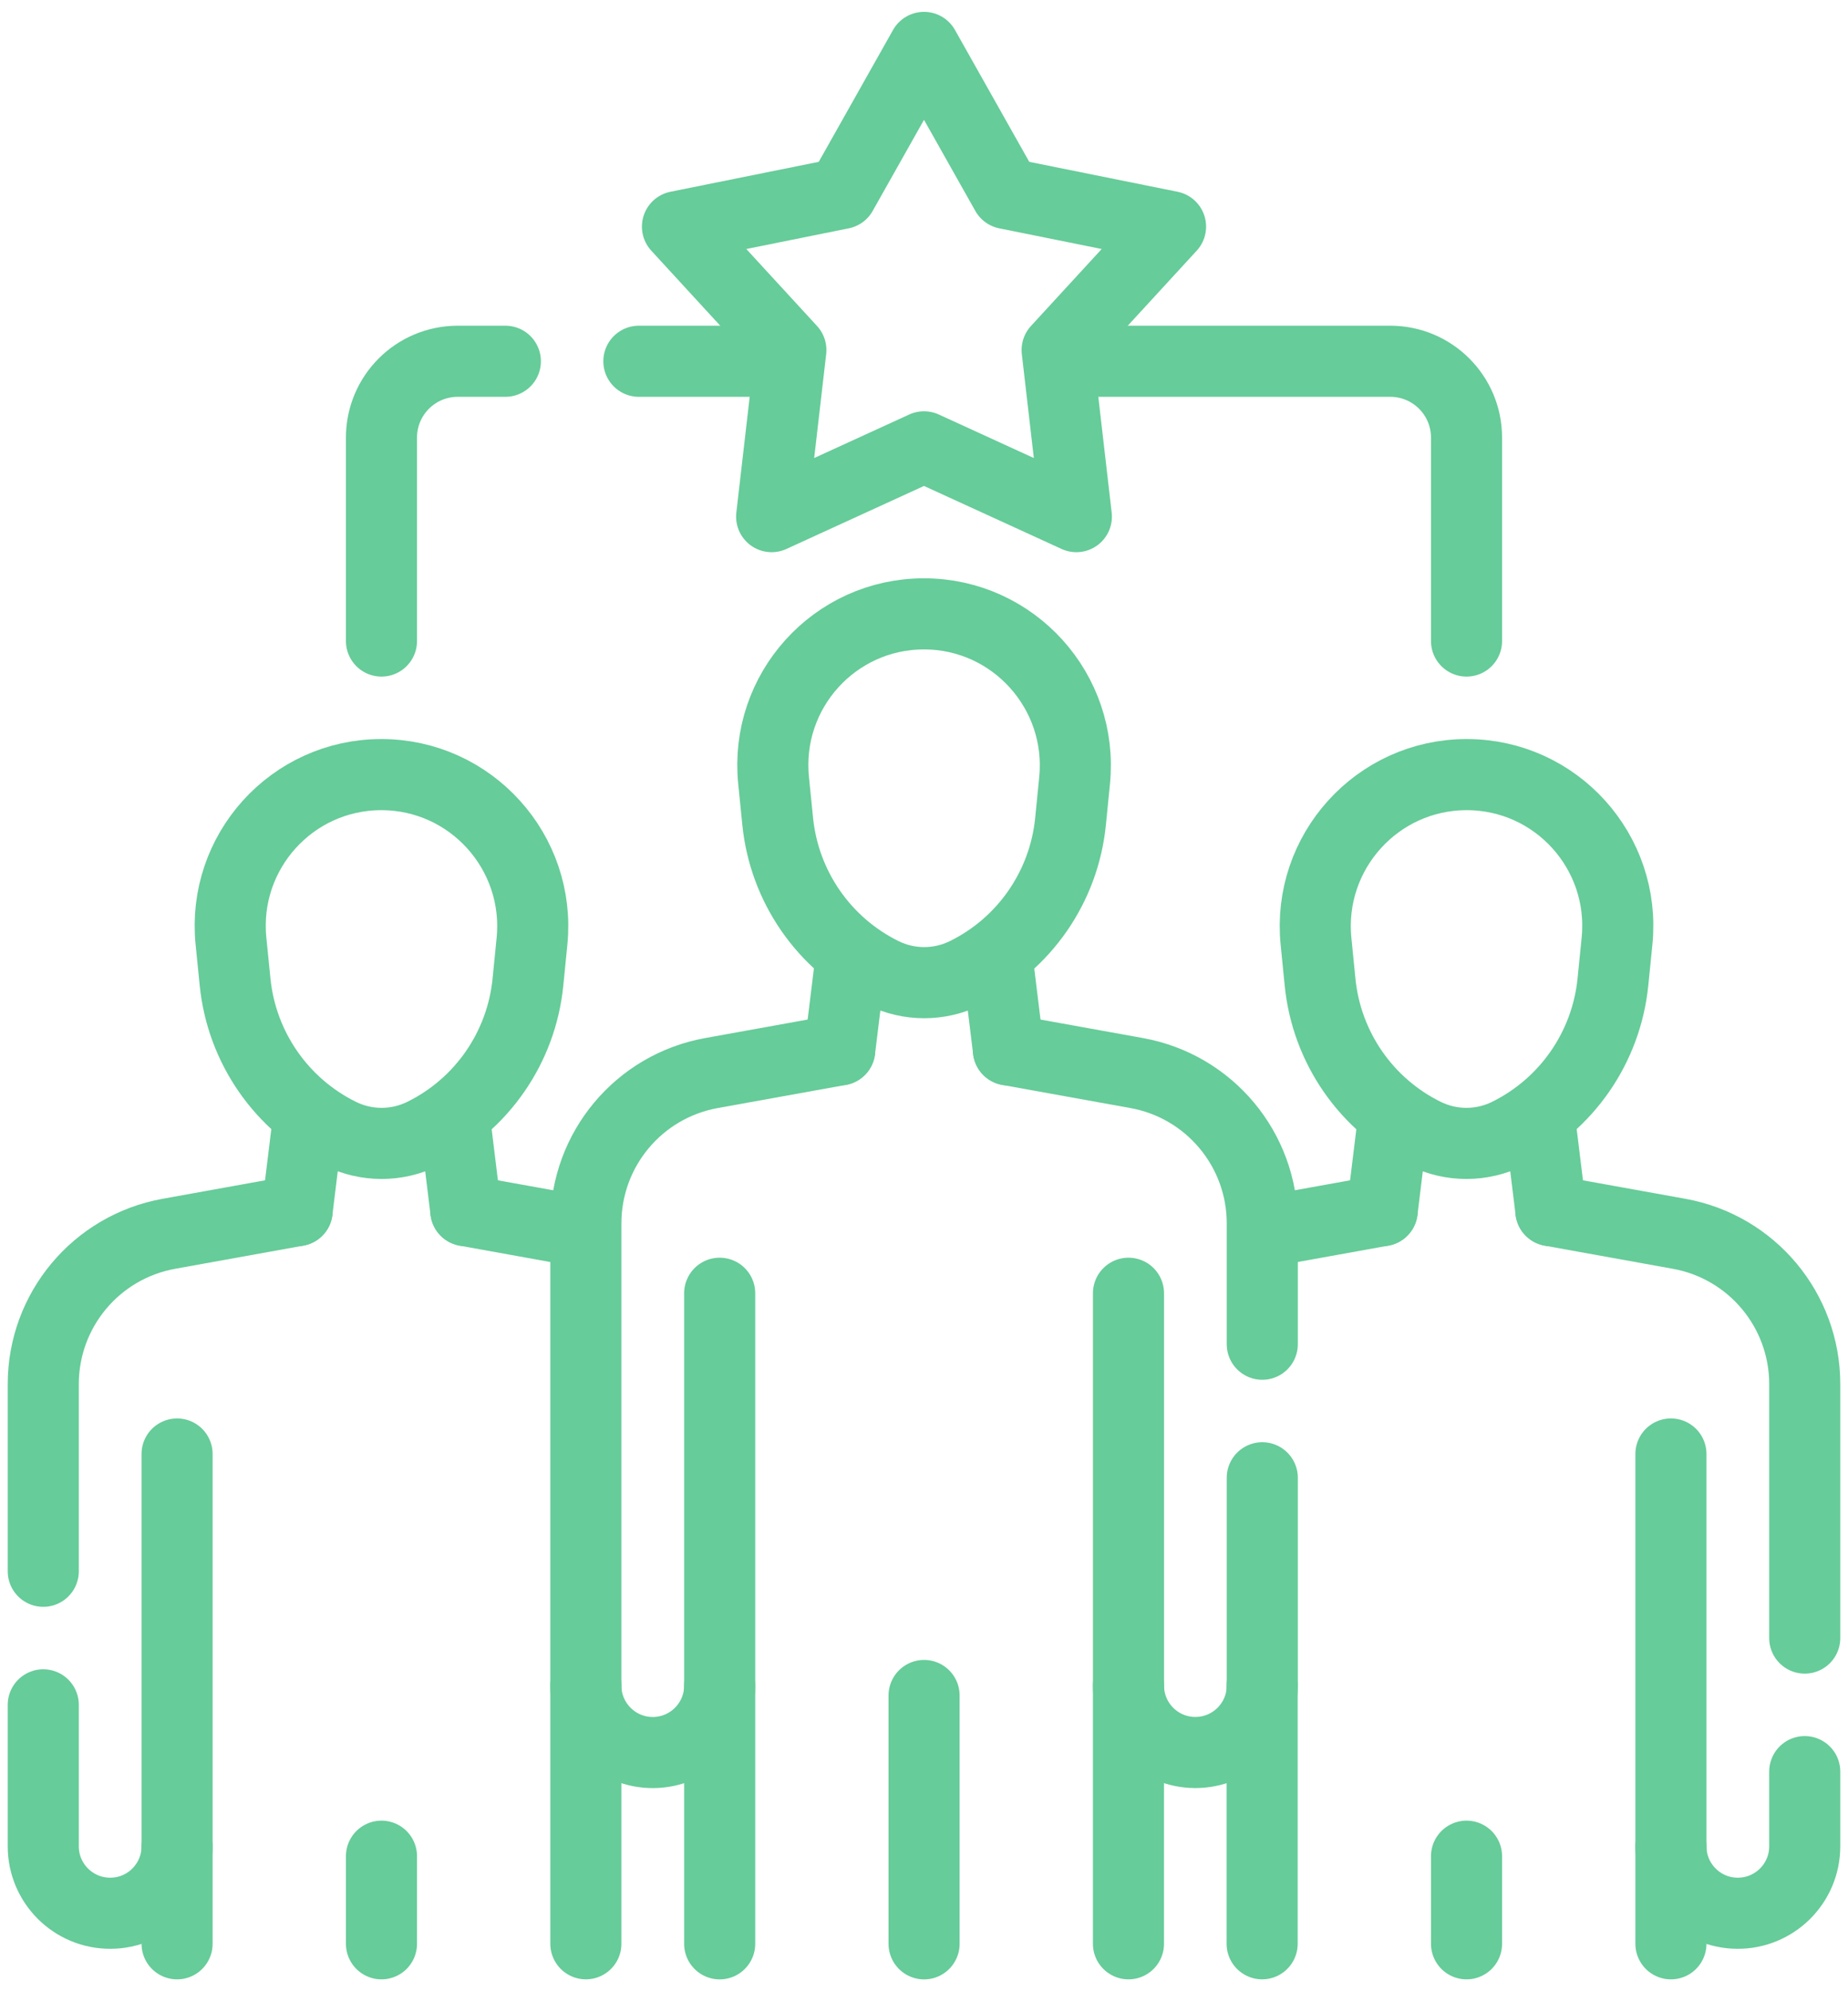 <svg width="78" height="84" viewBox="0 0 78 84" fill="none" xmlns="http://www.w3.org/2000/svg">
    <path d="M45.134 15.24H58.679C60.457 15.24 61.899 16.681 61.899 18.459V27.042" stroke="#66CC99" stroke-width="3" stroke-miterlimit="10" stroke-linecap="round" stroke-linejoin="round"/>
    <path d="M32.976 15.24H26.965" stroke="#66CC99" stroke-width="3" stroke-miterlimit="10" stroke-linecap="round" stroke-linejoin="round"/>
    <path d="M16.101 27.042V18.46C16.101 16.681 17.542 15.24 19.321 15.24H21.33" stroke="#66CC99" stroke-width="3" stroke-miterlimit="10" stroke-linecap="round" stroke-linejoin="round"/>
    <path d="M39 2L42.473 8.162L49.406 9.56L44.619 14.767L45.431 21.794L39 18.85L32.569 21.794L33.381 14.767L28.594 9.56L35.527 8.162L39 2Z" stroke="#66CC99" stroke-width="3" stroke-miterlimit="10" stroke-linecap="round" stroke-linejoin="round"/>
    <path d="M14.362 47.828C15.462 48.37 16.75 48.37 17.849 47.829C20.333 46.607 22.009 44.188 22.283 41.43L22.454 39.708C22.828 35.946 19.875 32.679 16.098 32.677C12.321 32.675 9.371 35.939 9.749 39.702L9.922 41.424C10.198 44.182 11.877 46.603 14.362 47.828Z" stroke="#66CC99" stroke-width="3" stroke-miterlimit="10" stroke-linecap="round" stroke-linejoin="round"/>
    <path d="M7.474 61.337V77.887C7.474 78.663 7.161 79.366 6.654 79.877C6.149 80.387 5.447 80.706 4.672 80.71C3.104 80.723 1.826 79.455 1.826 77.887V71.919" stroke="#66CC99" stroke-width="3" stroke-miterlimit="10" stroke-linecap="round" stroke-linejoin="round"/>
    <path d="M1.826 66.284V58.389C1.826 55.273 4.057 52.602 7.126 52.048L12.542 51.071" stroke="#66CC99" stroke-width="3" stroke-miterlimit="10" stroke-linecap="round" stroke-linejoin="round"/>
    <path d="M24.147 51.88L19.661 51.071" stroke="#66CC99" stroke-width="3" stroke-miterlimit="10" stroke-linecap="round" stroke-linejoin="round"/>
    <path d="M16.101 78.304V81.999" stroke="#66CC99" stroke-width="3" stroke-miterlimit="10" stroke-linecap="round" stroke-linejoin="round"/>
    <path d="M19.661 51.071L19.225 47.509" stroke="#66CC99" stroke-width="3" stroke-miterlimit="10" stroke-linecap="round" stroke-linejoin="round"/>
    <path d="M12.541 51.071L12.987 47.432" stroke="#66CC99" stroke-width="3" stroke-miterlimit="10" stroke-linecap="round" stroke-linejoin="round"/>
    <path d="M7.474 77.887V81.999" stroke="#66CC99" stroke-width="3" stroke-miterlimit="10" stroke-linecap="round" stroke-linejoin="round"/>
    <path d="M24.728 71.106V81.998" stroke="#66CC99" stroke-width="3" stroke-miterlimit="10" stroke-linecap="round" stroke-linejoin="round"/>
    <path d="M63.638 47.828C62.538 48.37 61.25 48.37 60.151 47.829C57.667 46.607 55.991 44.188 55.717 41.43L55.546 39.708C55.172 35.946 58.125 32.679 61.902 32.677C65.679 32.675 68.629 35.939 68.251 39.702L68.078 41.424C67.801 44.182 66.123 46.603 63.638 47.828Z" stroke="#66CC99" stroke-width="3" stroke-miterlimit="10" stroke-linecap="round" stroke-linejoin="round"/>
    <path d="M70.526 61.337V77.887C70.526 78.663 70.838 79.366 71.346 79.877C71.851 80.387 72.553 80.706 73.328 80.71C74.895 80.723 76.174 79.455 76.174 77.887V74.736" stroke="#66CC99" stroke-width="3" stroke-miterlimit="10" stroke-linecap="round" stroke-linejoin="round"/>
    <path d="M65.458 51.071L70.874 52.048C73.943 52.602 76.174 55.273 76.174 58.389V69.102" stroke="#66CC99" stroke-width="3" stroke-miterlimit="10" stroke-linecap="round" stroke-linejoin="round"/>
    <path d="M53.852 51.88L58.339 51.071" stroke="#66CC99" stroke-width="3" stroke-miterlimit="10" stroke-linecap="round" stroke-linejoin="round"/>
    <path d="M61.899 78.304V81.999" stroke="#66CC99" stroke-width="3" stroke-miterlimit="10" stroke-linecap="round" stroke-linejoin="round"/>
    <path d="M58.339 51.071L58.775 47.509" stroke="#66CC99" stroke-width="3" stroke-miterlimit="10" stroke-linecap="round" stroke-linejoin="round"/>
    <path d="M65.459 51.071L65.013 47.432" stroke="#66CC99" stroke-width="3" stroke-miterlimit="10" stroke-linecap="round" stroke-linejoin="round"/>
    <path d="M70.526 77.887V81.999" stroke="#66CC99" stroke-width="3" stroke-miterlimit="10" stroke-linecap="round" stroke-linejoin="round"/>
    <path d="M53.272 71.106V81.998" stroke="#66CC99" stroke-width="3" stroke-miterlimit="10" stroke-linecap="round" stroke-linejoin="round"/>
    <path d="M37.264 41.047C38.364 41.589 39.652 41.589 40.751 41.048C43.235 39.827 44.911 37.407 45.185 34.65L45.356 32.928C45.73 29.165 42.777 25.898 39 25.896C35.223 25.894 32.273 29.158 32.651 32.921L32.824 34.643C33.1 37.401 34.779 39.822 37.264 41.047Z" stroke="#66CC99" stroke-width="3" stroke-miterlimit="10" stroke-linecap="round" stroke-linejoin="round"/>
    <path d="M35.443 44.29L30.028 45.267C26.959 45.821 24.728 48.491 24.728 51.609V71.106C24.728 72.675 26.006 73.943 27.574 73.931C29.125 73.918 30.376 72.658 30.376 71.106L30.376 54.556" stroke="#66CC99" stroke-width="3" stroke-miterlimit="10" stroke-linecap="round" stroke-linejoin="round"/>
    <path d="M42.563 44.29L47.978 45.267C51.047 45.821 53.278 48.492 53.278 51.609V56.706" stroke="#66CC99" stroke-width="3" stroke-miterlimit="10" stroke-linecap="round" stroke-linejoin="round"/>
    <path d="M53.278 62.34V71.106C53.278 71.169 53.276 71.231 53.272 71.293C53.175 72.767 51.95 73.929 50.456 73.929C50.448 73.929 50.44 73.929 50.432 73.929C48.882 73.918 47.631 72.658 47.631 71.106V54.556" stroke="#66CC99" stroke-width="3" stroke-miterlimit="10" stroke-linecap="round" stroke-linejoin="round"/>
    <path d="M39.003 71.524V82" stroke="#66CC99" stroke-width="3" stroke-miterlimit="10" stroke-linecap="round" stroke-linejoin="round"/>
    <path d="M42.563 44.29L42.127 40.728" stroke="#66CC99" stroke-width="3" stroke-miterlimit="10" stroke-linecap="round" stroke-linejoin="round"/>
    <path d="M35.443 44.29L35.889 40.652" stroke="#66CC99" stroke-width="3" stroke-miterlimit="10" stroke-linecap="round" stroke-linejoin="round"/>
    <path d="M30.376 71.106V82" stroke="#66CC99" stroke-width="3" stroke-miterlimit="10" stroke-linecap="round" stroke-linejoin="round"/>
    <path d="M47.63 71.106V81.999" stroke="#66CC99" stroke-width="3" stroke-miterlimit="10" stroke-linecap="round" stroke-linejoin="round"/>
</svg>
